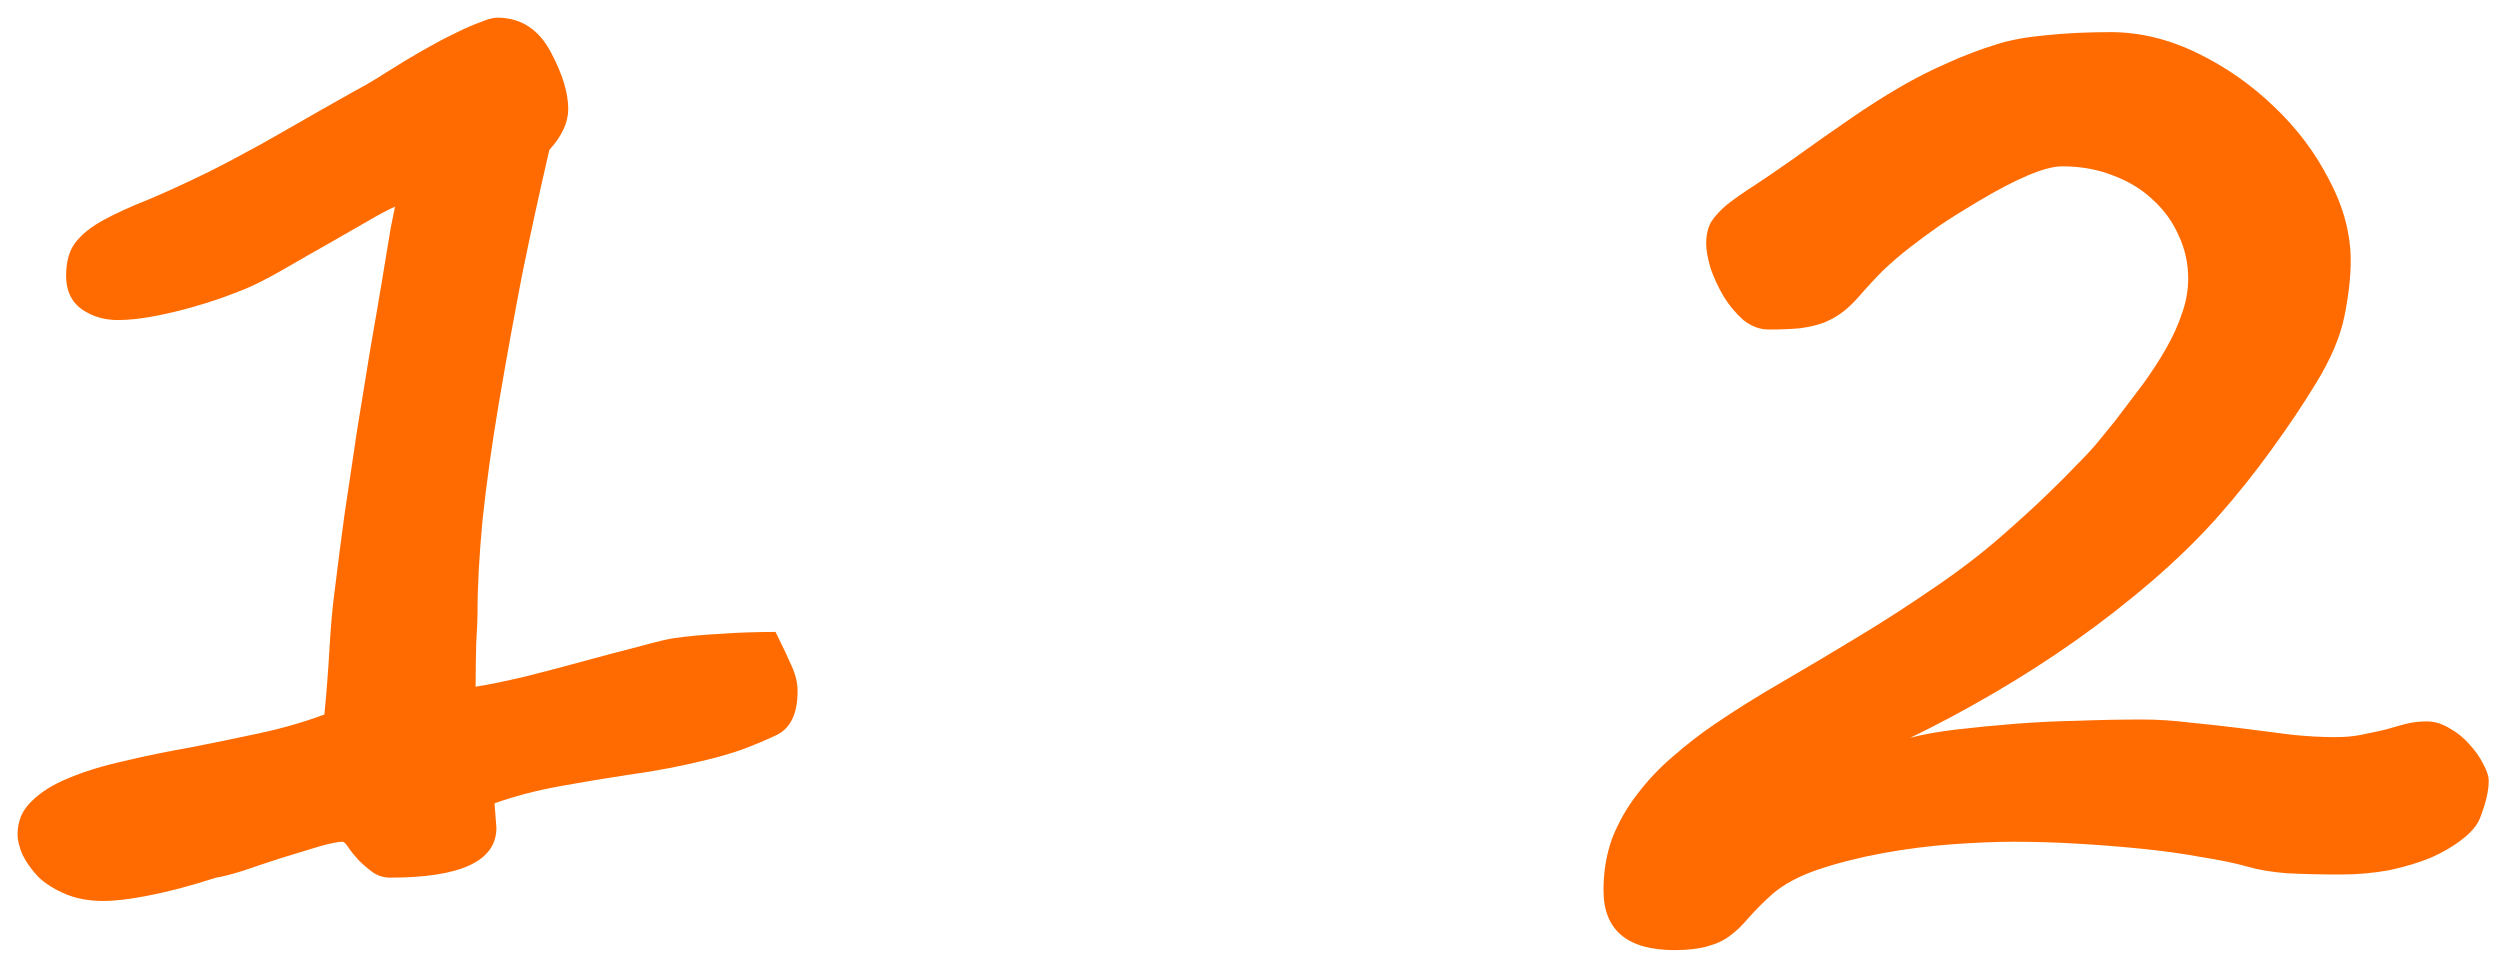 <?xml version="1.0" encoding="UTF-8"?> <svg xmlns="http://www.w3.org/2000/svg" width="124" height="48" viewBox="0 0 124 48" fill="none"><path d="M39.56 34.281C39.56 35.406 39.206 36.135 38.498 36.469C37.914 36.74 37.341 36.979 36.779 37.188C36.237 37.375 35.664 37.542 35.06 37.688C34.477 37.833 33.862 37.969 33.216 38.094C32.57 38.219 31.872 38.333 31.122 38.438C30.018 38.604 28.893 38.792 27.747 39C26.602 39.208 25.529 39.49 24.529 39.844L24.622 41.062C24.622 42.708 22.862 43.531 19.341 43.531C19.029 43.531 18.737 43.438 18.466 43.25C18.216 43.062 17.987 42.865 17.779 42.656C17.57 42.427 17.404 42.219 17.279 42.031C17.154 41.844 17.06 41.75 16.997 41.75C16.768 41.75 16.362 41.833 15.779 42C15.216 42.167 14.602 42.354 13.935 42.562C13.289 42.771 12.664 42.979 12.06 43.188C11.456 43.375 11.008 43.49 10.716 43.531C9.487 43.927 8.393 44.219 7.435 44.406C6.497 44.594 5.727 44.688 5.122 44.688C4.414 44.688 3.789 44.573 3.248 44.344C2.706 44.115 2.258 43.833 1.904 43.5C1.57 43.146 1.31 42.781 1.123 42.406C0.956 42.031 0.872 41.688 0.872 41.375C0.872 40.729 1.102 40.188 1.56 39.75C2.018 39.292 2.633 38.906 3.404 38.594C4.195 38.26 5.112 37.979 6.154 37.75C7.195 37.5 8.31 37.271 9.498 37.062C10.56 36.854 11.675 36.625 12.841 36.375C14.008 36.125 15.091 35.812 16.091 35.438C16.195 34.354 16.279 33.271 16.341 32.188C16.404 31.083 16.487 30.146 16.591 29.375C16.737 28.167 16.904 26.875 17.091 25.5C17.3 24.104 17.508 22.708 17.716 21.312C17.945 19.917 18.164 18.573 18.372 17.281C18.602 15.969 18.8 14.812 18.966 13.812C19.133 12.792 19.268 11.969 19.372 11.344C19.497 10.698 19.57 10.333 19.591 10.25C19.258 10.396 18.789 10.646 18.185 11C17.602 11.333 16.966 11.698 16.279 12.094C15.612 12.469 14.956 12.844 14.31 13.219C13.664 13.594 13.123 13.885 12.685 14.094C12.393 14.24 11.966 14.417 11.404 14.625C10.862 14.833 10.258 15.031 9.591 15.219C8.945 15.406 8.289 15.562 7.622 15.688C6.956 15.812 6.362 15.875 5.841 15.875C5.175 15.875 4.581 15.698 4.06 15.344C3.539 14.969 3.279 14.417 3.279 13.688C3.279 13 3.425 12.458 3.716 12.062C4.029 11.646 4.487 11.271 5.091 10.938C5.695 10.604 6.445 10.26 7.341 9.906C8.237 9.531 9.279 9.052 10.466 8.469C10.675 8.365 10.998 8.198 11.435 7.969C11.893 7.719 12.414 7.438 12.998 7.125C13.581 6.792 14.185 6.448 14.81 6.094C15.456 5.719 16.06 5.375 16.622 5.062C17.206 4.729 17.727 4.438 18.185 4.188C18.643 3.917 18.966 3.719 19.154 3.594C19.779 3.198 20.383 2.833 20.966 2.5C21.55 2.167 22.081 1.885 22.56 1.656C23.06 1.406 23.487 1.219 23.841 1.094C24.195 0.948 24.466 0.875 24.654 0.875C25.841 0.875 26.737 1.458 27.341 2.625C27.904 3.688 28.185 4.615 28.185 5.406C28.185 6.073 27.872 6.75 27.247 7.438C26.768 9.5 26.32 11.552 25.904 13.594C25.508 15.635 25.122 17.76 24.747 19.969C24.393 22.073 24.122 24.01 23.935 25.781C23.768 27.552 23.685 29.104 23.685 30.438C23.685 30.688 23.664 31.167 23.622 31.875C23.602 32.583 23.591 33.312 23.591 34.062C24.237 33.958 25.05 33.792 26.029 33.562C27.029 33.312 28.018 33.052 28.997 32.781C29.997 32.51 30.904 32.271 31.716 32.062C32.55 31.833 33.112 31.698 33.404 31.656C34.133 31.552 34.914 31.479 35.748 31.438C36.581 31.375 37.487 31.344 38.466 31.344C38.82 32.052 39.091 32.625 39.279 33.062C39.466 33.479 39.56 33.885 39.56 34.281ZM123.44 38.75C123.44 39.229 123.294 39.844 123.003 40.594C122.857 40.948 122.565 41.292 122.128 41.625C121.711 41.958 121.2 42.26 120.596 42.531C119.992 42.781 119.305 42.99 118.534 43.156C117.763 43.302 116.95 43.375 116.096 43.375C115.075 43.375 114.18 43.354 113.409 43.312C112.659 43.25 112.034 43.146 111.534 43C110.867 42.812 110.065 42.646 109.128 42.5C108.211 42.333 107.232 42.198 106.19 42.094C105.148 41.99 104.086 41.906 103.003 41.844C101.919 41.781 100.878 41.75 99.877 41.75C99.002 41.75 97.992 41.792 96.846 41.875C95.7 41.958 94.555 42.104 93.409 42.312C92.263 42.521 91.19 42.792 90.19 43.125C89.211 43.458 88.44 43.875 87.877 44.375C87.461 44.75 87.086 45.125 86.752 45.5C86.419 45.896 86.107 46.198 85.815 46.406C85.523 46.635 85.148 46.812 84.69 46.938C84.252 47.062 83.711 47.125 83.065 47.125C80.711 47.125 79.534 46.135 79.534 44.156C79.534 43.219 79.68 42.354 79.971 41.562C80.284 40.771 80.7 40.042 81.221 39.375C81.742 38.688 82.336 38.062 83.002 37.5C83.669 36.917 84.357 36.385 85.065 35.906C86.107 35.198 87.242 34.49 88.471 33.781C89.721 33.052 90.982 32.302 92.252 31.531C93.523 30.76 94.763 29.958 95.971 29.125C97.2 28.292 98.325 27.427 99.346 26.531C100.2 25.781 100.919 25.125 101.503 24.562C102.086 24 102.586 23.5 103.003 23.062C103.44 22.625 103.805 22.229 104.096 21.875C104.388 21.521 104.659 21.188 104.909 20.875C105.388 20.25 105.846 19.646 106.284 19.062C106.721 18.458 107.107 17.865 107.44 17.281C107.773 16.698 108.034 16.125 108.221 15.562C108.43 14.979 108.534 14.396 108.534 13.812C108.534 13.062 108.378 12.354 108.065 11.688C107.773 11.021 107.357 10.438 106.815 9.938C106.273 9.417 105.617 9.01 104.846 8.719C104.075 8.406 103.221 8.25 102.284 8.25C101.45 8.25 100.055 8.833 98.096 10C97.43 10.396 96.815 10.781 96.252 11.156C95.711 11.531 95.2 11.906 94.721 12.281C94.263 12.635 93.825 13.01 93.409 13.406C93.013 13.802 92.617 14.229 92.221 14.688C91.95 15 91.68 15.26 91.409 15.469C91.138 15.677 90.825 15.854 90.471 16C90.138 16.125 89.742 16.219 89.284 16.281C88.846 16.323 88.325 16.344 87.721 16.344C87.284 16.344 86.867 16.188 86.471 15.875C86.096 15.542 85.773 15.156 85.502 14.719C85.232 14.26 85.013 13.792 84.846 13.312C84.7 12.812 84.627 12.406 84.627 12.094C84.627 11.656 84.711 11.292 84.877 11C85.065 10.708 85.336 10.417 85.69 10.125C86.065 9.833 86.513 9.521 87.034 9.188C87.575 8.833 88.2 8.406 88.909 7.906C89.95 7.156 90.898 6.49 91.752 5.906C92.627 5.302 93.461 4.771 94.252 4.312C95.044 3.854 95.825 3.458 96.596 3.125C97.367 2.771 98.19 2.458 99.065 2.188C99.732 1.979 100.534 1.833 101.471 1.75C102.43 1.646 103.503 1.594 104.69 1.594C106.128 1.594 107.555 1.938 108.971 2.625C110.388 3.312 111.659 4.198 112.784 5.281C113.93 6.365 114.846 7.583 115.534 8.938C116.242 10.271 116.596 11.604 116.596 12.938C116.596 13.729 116.492 14.646 116.284 15.688C116.075 16.708 115.607 17.812 114.878 19C114.232 20.062 113.492 21.167 112.659 22.312C111.846 23.438 110.982 24.521 110.065 25.562C109.107 26.646 108.013 27.719 106.784 28.781C105.575 29.823 104.294 30.823 102.94 31.781C101.607 32.719 100.242 33.594 98.846 34.406C97.45 35.219 96.086 35.948 94.752 36.594C95.377 36.427 96.127 36.292 97.002 36.188C97.898 36.083 98.857 35.99 99.877 35.906C100.898 35.823 101.95 35.771 103.034 35.75C104.138 35.708 105.211 35.688 106.253 35.688C107.023 35.688 107.825 35.74 108.659 35.844C109.513 35.927 110.357 36.021 111.19 36.125C112.023 36.229 112.836 36.333 113.628 36.438C114.419 36.521 115.148 36.562 115.815 36.562C116.315 36.562 116.763 36.521 117.159 36.438C117.575 36.354 117.961 36.271 118.315 36.188C118.669 36.083 119.003 35.99 119.315 35.906C119.648 35.823 120.003 35.781 120.378 35.781C120.753 35.781 121.128 35.896 121.503 36.125C121.878 36.333 122.2 36.594 122.471 36.906C122.763 37.219 122.992 37.542 123.159 37.875C123.346 38.208 123.44 38.5 123.44 38.75Z" fill="#FF6B00"></path></svg> 